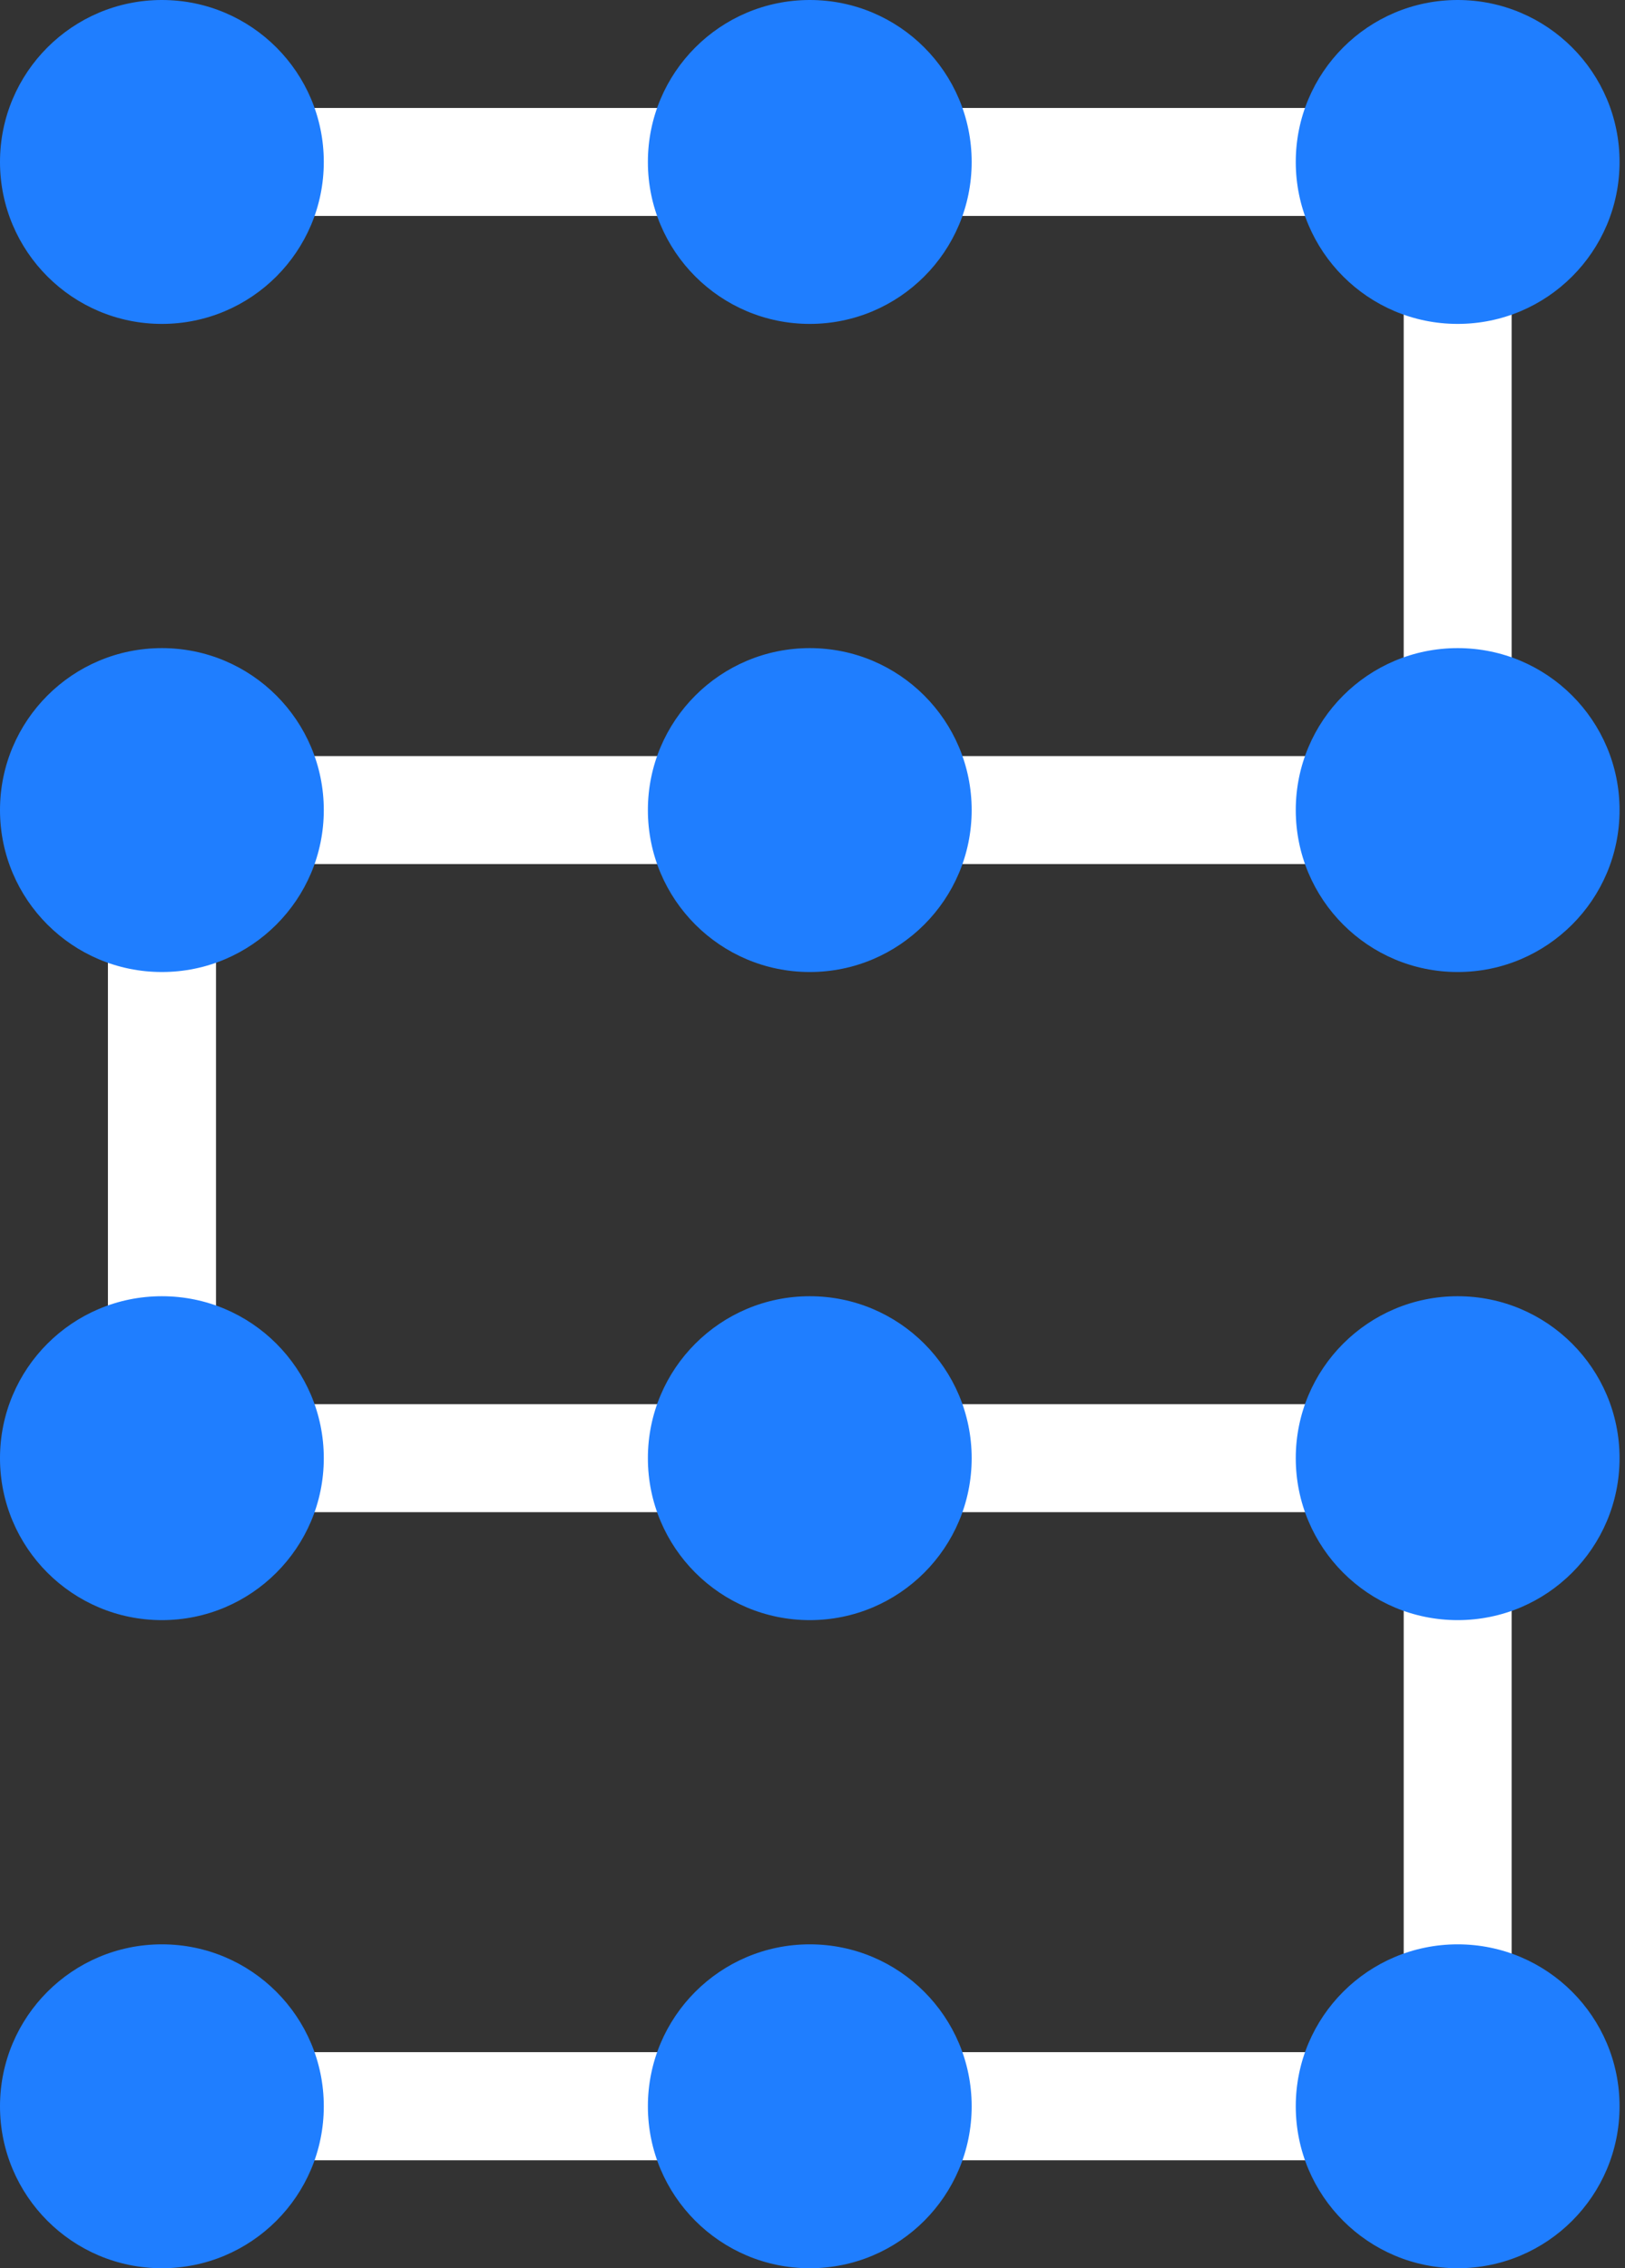<svg xmlns="http://www.w3.org/2000/svg" width="43" height="60" viewBox="0 0 43 60" fill="none"><rect x="0" y="0" width="43" height="60" fill="#333333" stroke="none"/><g clip-path="url(#clip0_792_634)"><path d="M40 57.144H4.284V54.284H37.144V40H2.856V20H37.144V4.284H40V22.856H5.716V37.144H40V57.144Z" fill="white"></path><path d="M38.568 2.856H4.284V5.712H38.568V2.856Z" fill="white"></path><path d="M4.284 42.856C6.65 42.856 8.568 40.938 8.568 38.572C8.568 36.206 6.65 34.288 4.284 34.288C1.918 34.288 0 36.206 0 38.572C0 40.938 1.918 42.856 4.284 42.856Z" fill="#1F7EFF"></path><path d="M4.284 60C6.65 60 8.568 58.082 8.568 55.716C8.568 53.35 6.65 51.432 4.284 51.432C1.918 51.432 0 53.35 0 55.716C0 58.082 1.918 60 4.284 60Z" fill="#1F7EFF"></path><path d="M4.284 25.712C6.65 25.712 8.568 23.794 8.568 21.428C8.568 19.062 6.65 17.144 4.284 17.144C1.918 17.144 0 19.062 0 21.428C0 23.794 1.918 25.712 4.284 25.712Z" fill="#1F7EFF"></path><path d="M4.284 8.568C6.65 8.568 8.568 6.65 8.568 4.284C8.568 1.918 6.65 0 4.284 0C1.918 0 0 1.918 0 4.284C0 6.65 1.918 8.568 4.284 8.568Z" fill="#1F7EFF"></path><path d="M21.428 25.712C23.794 25.712 25.712 23.794 25.712 21.428C25.712 19.062 23.794 17.144 21.428 17.144C19.062 17.144 17.144 19.062 17.144 21.428C17.144 23.794 19.062 25.712 21.428 25.712Z" fill="#1F7EFF"></path><path d="M38.572 25.712C40.938 25.712 42.856 23.794 42.856 21.428C42.856 19.062 40.938 17.144 38.572 17.144C36.206 17.144 34.288 19.062 34.288 21.428C34.288 23.794 36.206 25.712 38.572 25.712Z" fill="#1F7EFF"></path><path d="M21.428 42.856C23.794 42.856 25.712 40.938 25.712 38.572C25.712 36.206 23.794 34.288 21.428 34.288C19.062 34.288 17.144 36.206 17.144 38.572C17.144 40.938 19.062 42.856 21.428 42.856Z" fill="#1F7EFF"></path><path d="M38.572 42.856C40.938 42.856 42.856 40.938 42.856 38.572C42.856 36.206 40.938 34.288 38.572 34.288C36.206 34.288 34.288 36.206 34.288 38.572C34.288 40.938 36.206 42.856 38.572 42.856Z" fill="#1F7EFF"></path><path d="M21.428 60C23.794 60 25.712 58.082 25.712 55.716C25.712 53.35 23.794 51.432 21.428 51.432C19.062 51.432 17.144 53.35 17.144 55.716C17.144 58.082 19.062 60 21.428 60Z" fill="#1F7EFF"></path><path d="M38.572 60C40.938 60 42.856 58.082 42.856 55.716C42.856 53.35 40.938 51.432 38.572 51.432C36.206 51.432 34.288 53.35 34.288 55.716C34.288 58.082 36.206 60 38.572 60Z" fill="#1F7EFF"></path><path d="M21.428 8.568C23.794 8.568 25.712 6.65 25.712 4.284C25.712 1.918 23.794 0 21.428 0C19.062 0 17.144 1.918 17.144 4.284C17.144 6.65 19.062 8.568 21.428 8.568Z" fill="#1F7EFF"></path><path d="M38.572 8.568C40.938 8.568 42.856 6.65 42.856 4.284C42.856 1.918 40.938 0 38.572 0C36.206 0 34.288 1.918 34.288 4.284C34.288 6.65 36.206 8.568 38.572 8.568Z" fill="#1F7EFF"></path></g><defs><clipPath id="clip0_792_634"><rect width="42.856" height="60" fill="white"></rect></clipPath></defs></svg>